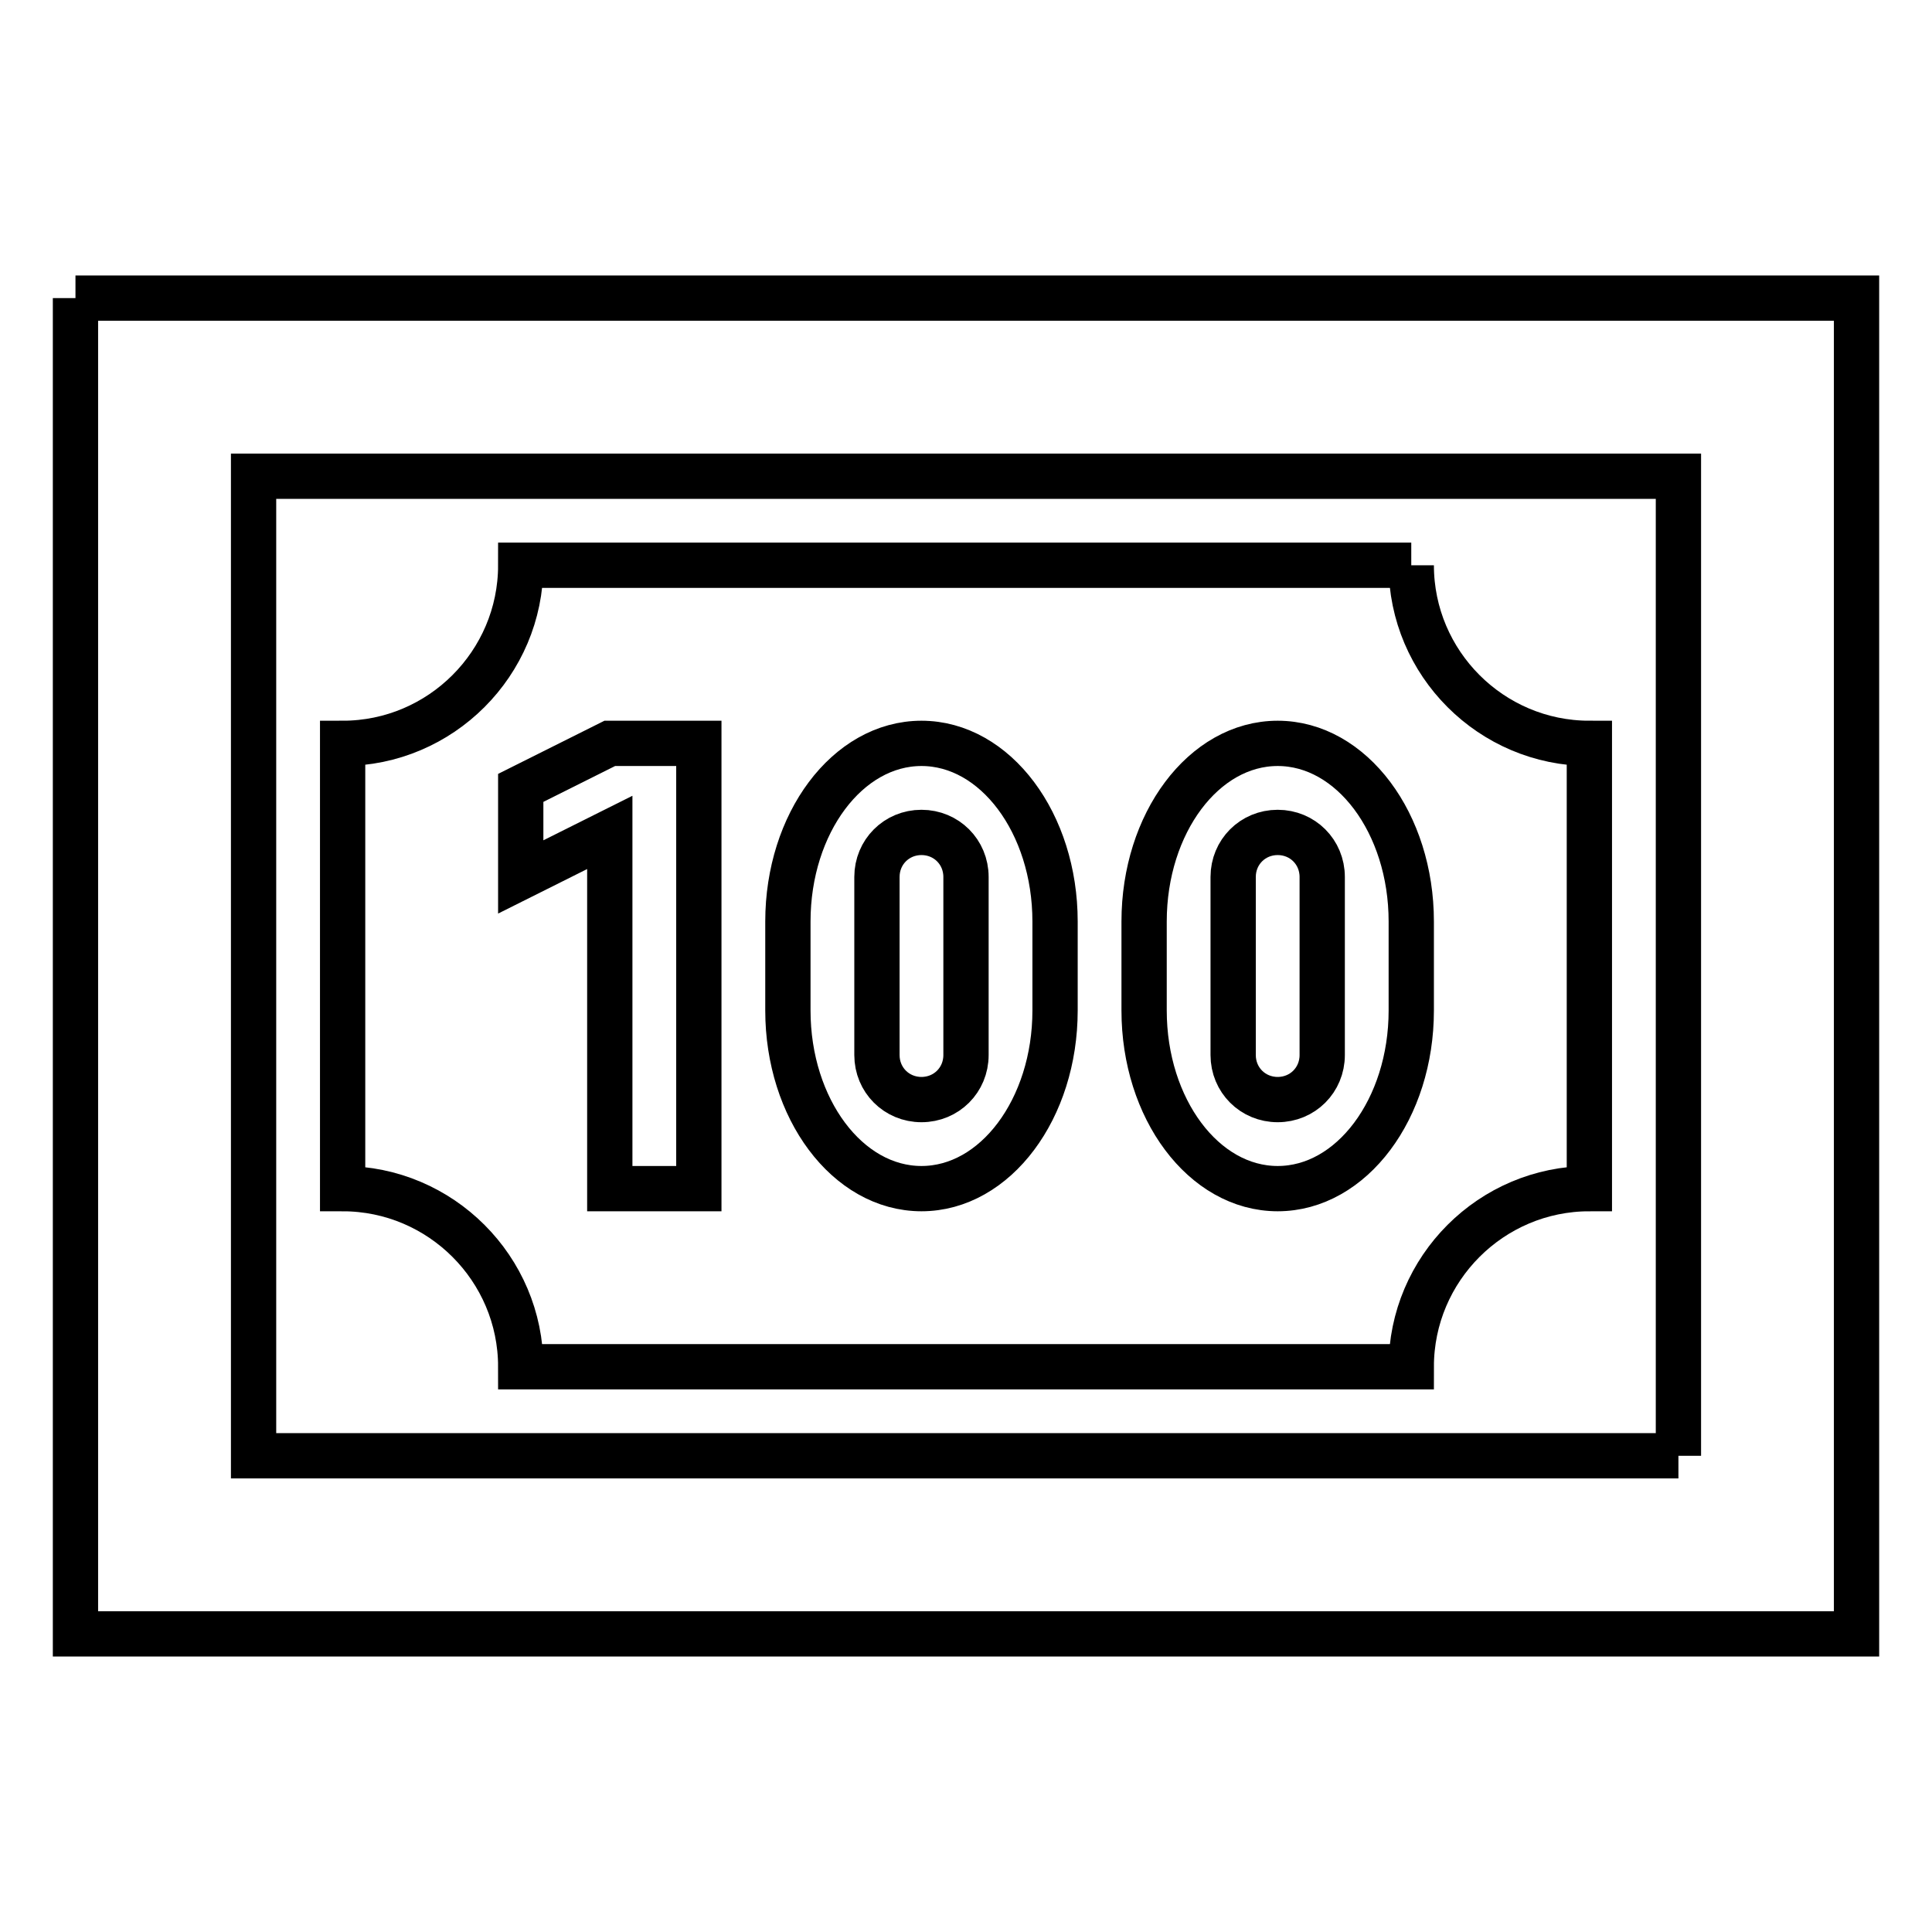 <?xml version="1.0" encoding="utf-8"?>
<!-- Svg Vector Icons : http://www.onlinewebfonts.com/icon -->
<!DOCTYPE svg PUBLIC "-//W3C//DTD SVG 1.1//EN" "http://www.w3.org/Graphics/SVG/1.1/DTD/svg11.dtd">
<svg version="1.1" xmlns="http://www.w3.org/2000/svg" xmlns:xlink="http://www.w3.org/1999/xlink" x="0px" y="0px" viewBox="0 0 256 256" enable-background="new 0 0 256 256" xml:space="preserve">
<g> <path stroke-width="6" fill-opacity="0" stroke="#000000"  d="M10,39.5h236v177H10V39.5 M222.4,192.9V63.1H33.6v129.8H222.4 M187,74.9c0,13,10.6,23.6,23.6,23.6v59 c-13,0-23.6,10.6-23.6,23.6H69c0-13-10.6-23.6-23.6-23.6v-59c13,0,23.6-10.6,23.6-23.6H187 M187,133.9v-11.8 c0-13-7.9-23.6-17.7-23.6c-9.8,0-17.7,10.6-17.7,23.6v11.8c0,13,7.9,23.6,17.7,23.6C179.1,157.5,187,146.9,187,133.9 M169.3,110.3 c3.3,0,5.9,2.6,5.9,5.9v23.6c0,3.3-2.6,5.9-5.9,5.9c-3.3,0-5.9-2.6-5.9-5.9v-23.6C163.4,112.9,166,110.3,169.3,110.3 M139.8,133.9 v-11.8c0-13-7.9-23.6-17.7-23.6c-9.8,0-17.7,10.6-17.7,23.6v11.8c0,13,7.9,23.6,17.7,23.6C131.9,157.5,139.8,146.9,139.8,133.9  M122.1,110.3c3.3,0,5.9,2.6,5.9,5.9v23.6c0,3.3-2.6,5.9-5.9,5.9c-3.3,0-5.9-2.6-5.9-5.9v-23.6 C116.2,112.9,118.8,110.3,122.1,110.3 M80.8,157.5h11.8v-59H80.8L69,104.4v11.8l11.8-5.9V157.5z"/></g>
</svg>